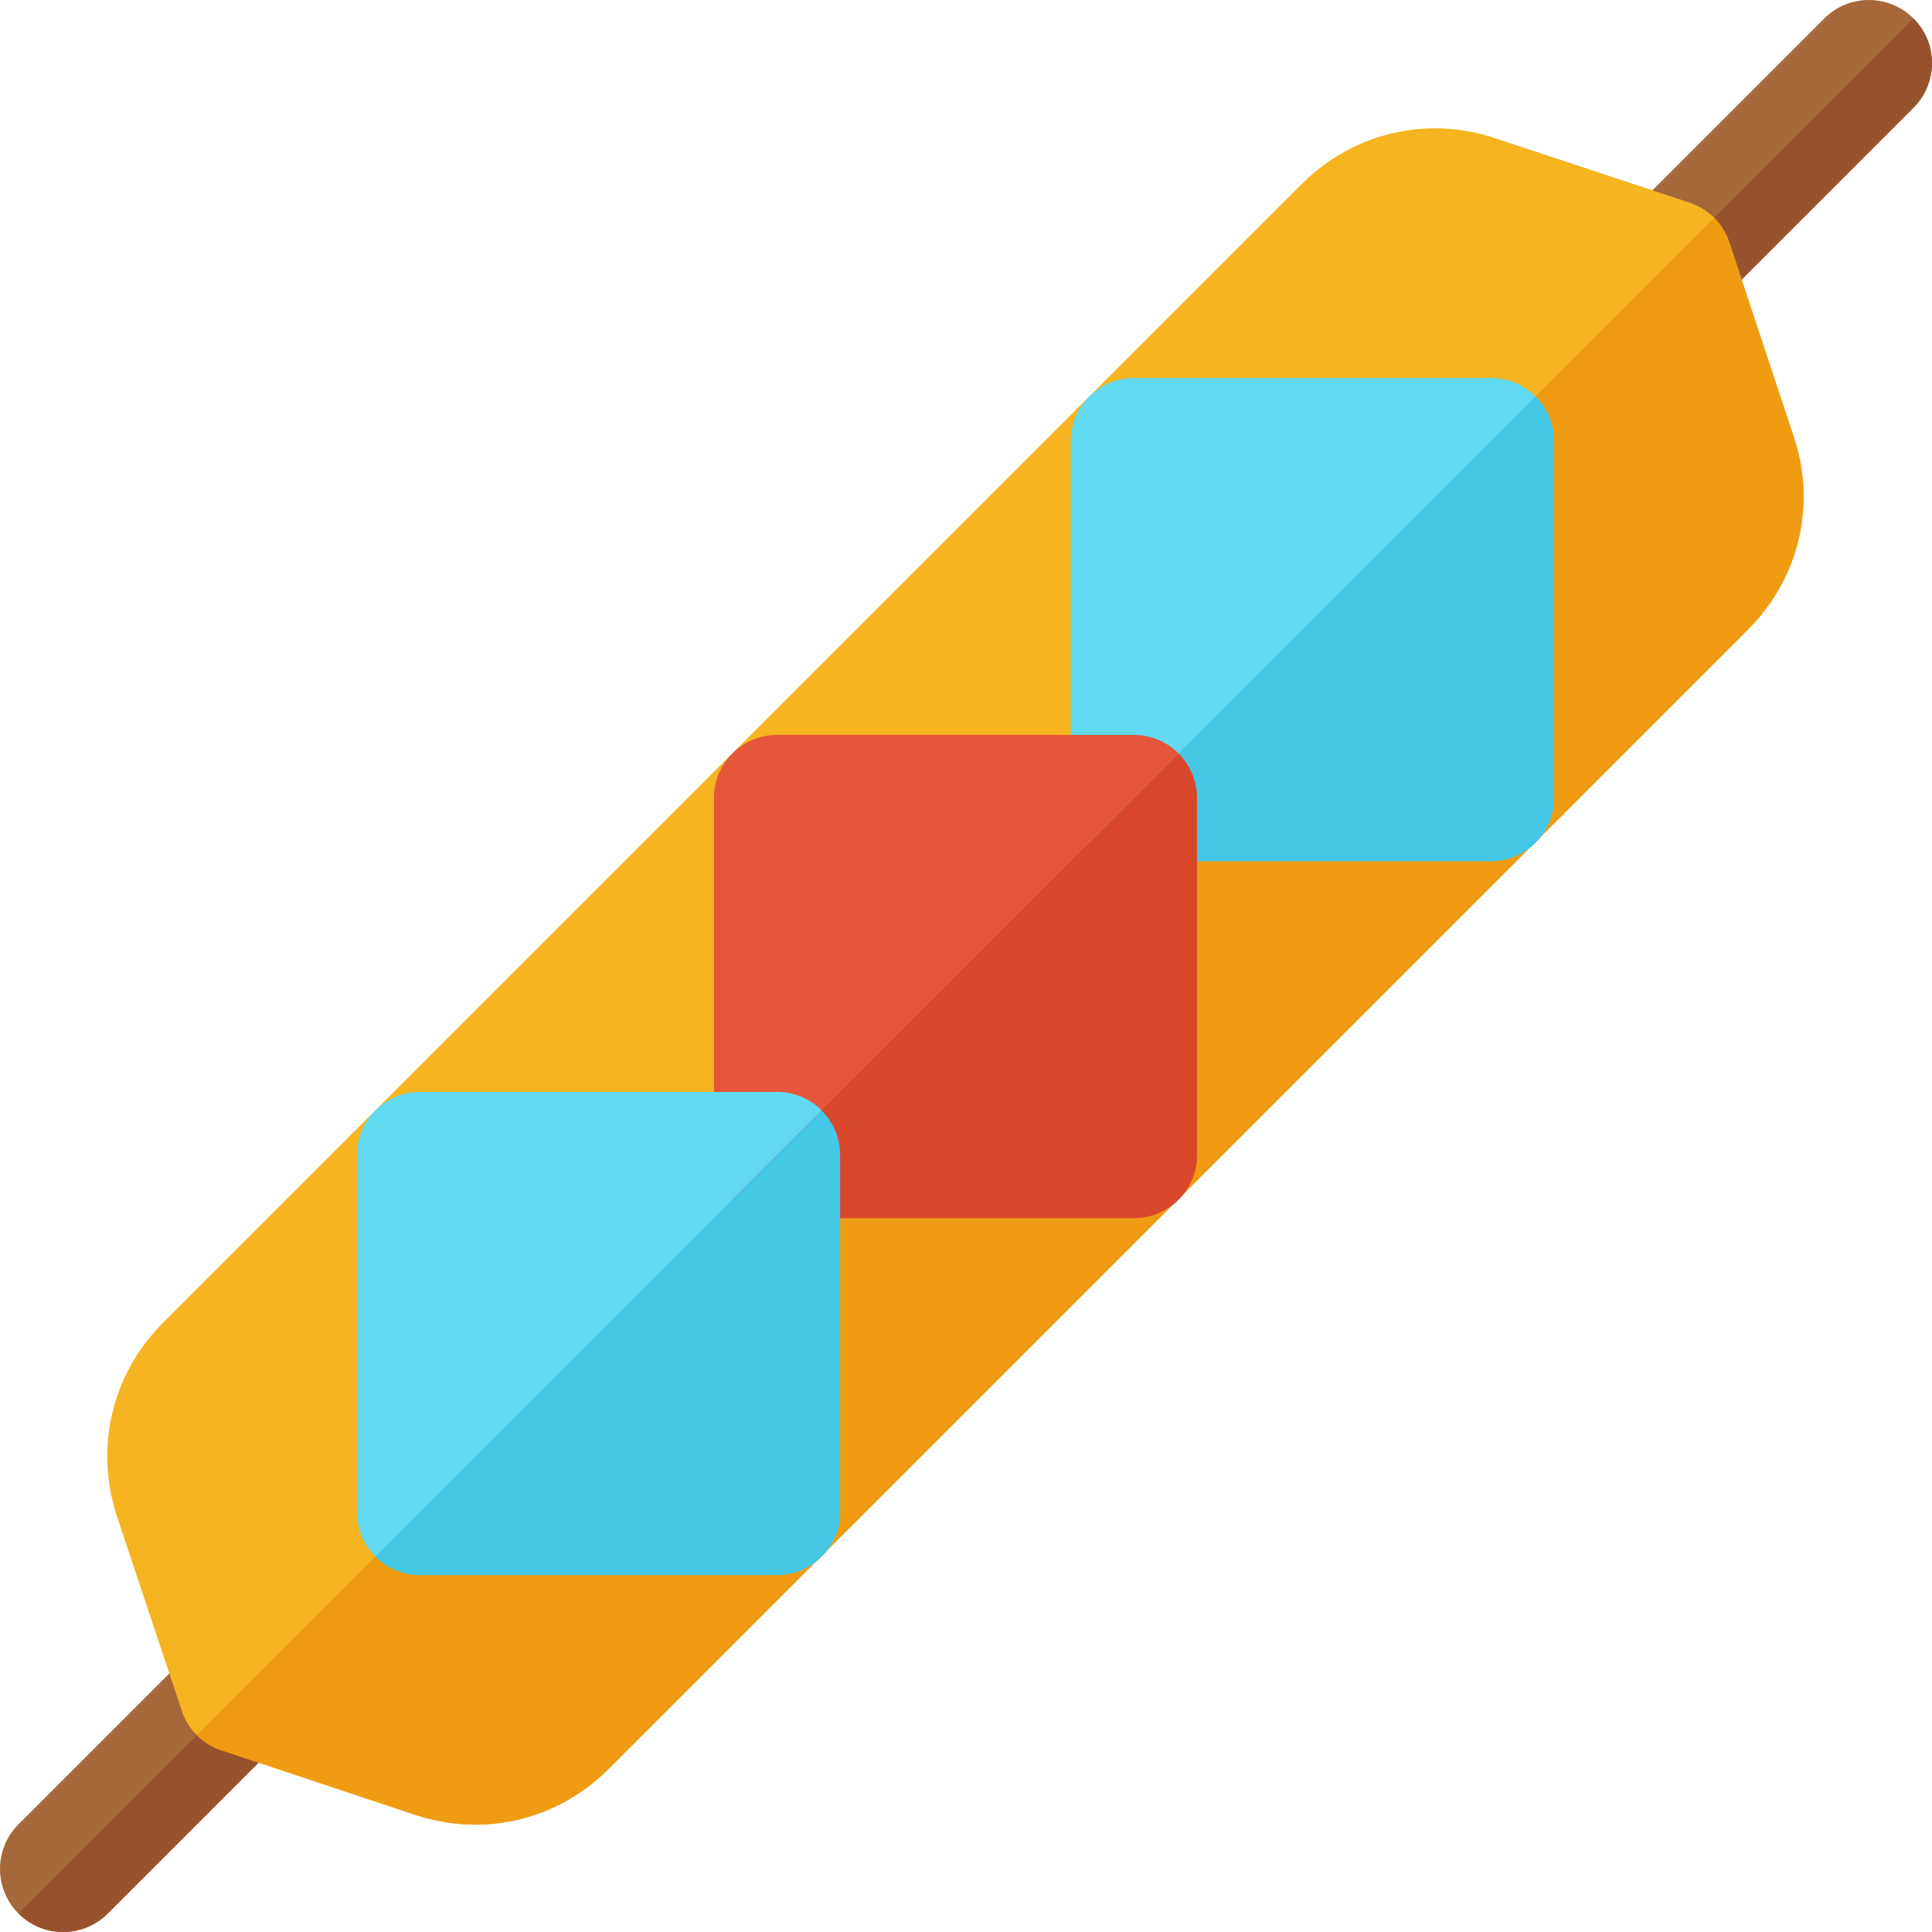 <?xml version="1.0" encoding="iso-8859-1"?>
<!-- Uploaded to: SVG Repo, www.svgrepo.com, Generator: SVG Repo Mixer Tools -->
<svg height="800px" width="800px" version="1.1" id="Layer_1" xmlns="http://www.w3.org/2000/svg" xmlns:xlink="http://www.w3.org/1999/xlink" 
	 viewBox="0 0 512 512" xml:space="preserve">
<path style="fill:#A6673A;" d="M16.727,512c-4.279,0-8.557-1.633-11.823-4.9c-6.532-6.526-6.532-17.115,0-23.646l47.293-47.298
	c6.532-6.532,17.115-6.532,23.646,0c6.532,6.526,6.532,17.115,0,23.646L28.55,507.101C25.285,510.367,21.006,512,16.727,512z"/>
<path style="fill:#99522E;" d="M75.843,436.157c0,0-0.003-0.002-0.006-0.004l-70.939,70.94c0,0,0.003,0.006,0.007,0.009
	C8.171,510.368,12.45,512,16.727,512c4.28,0.001,8.557-1.633,11.824-4.899l47.294-47.297
	C82.376,453.271,82.376,442.683,75.843,436.157z"/>
<path style="fill:#A6673A;" d="M442.405,86.317c-4.279,0-8.557-1.633-11.823-4.9c-6.532-6.526-6.532-17.115,0-23.646l52.867-52.872
	c6.532-6.532,17.115-6.532,23.646,0c6.532,6.526,6.532,17.115,0,23.646l-52.867,52.872
	C450.962,84.684,446.684,86.317,442.405,86.317z"/>
<path style="fill:#99522E;" d="M507.094,4.9l-0.002-0.002l-76.516,76.516l0.004,0.006c3.266,3.266,7.544,4.899,11.824,4.899
	c4.279,0,8.557-1.632,11.823-4.899l52.866-52.874C513.626,22.013,513.627,11.426,507.094,4.9z"/>
<path style="fill:#F5B420;" d="M475.324,115.653l-17.028-51.398c-0.867-2.444-2.207-4.729-4.02-6.542
	c-1.813-1.813-4.099-3.153-6.542-4.02l-51.398-17.028c-18.131-6.149-37.838-1.419-51.318,12.061L43.181,350.565
	c-13.558,13.558-18.211,33.187-12.14,51.398l17.107,51.318c0.788,2.522,2.207,4.729,4.02,6.542c1.813,1.813,4.02,3.232,6.542,4.02
	l51.318,17.107c5.36,1.734,10.642,2.601,16.002,2.601c13.086,0.001,25.699-5.202,35.316-14.819l301.838-301.838
	C476.743,153.333,481.474,133.784,475.324,115.653z"/>
<path style="fill:#F09C12;" d="M463.185,166.892L161.347,468.73c-9.618,9.618-22.229,14.82-35.316,14.819
	c-5.36,0-10.642-0.867-16.002-2.601L58.71,463.842c-2.522-0.788-4.729-2.207-6.542-4.02L454.277,57.713
	c1.813,1.813,3.153,4.099,4.02,6.542l17.028,51.398C481.474,133.784,476.743,153.333,463.185,166.892z"/>
<path style="fill:#61DAF2;" d="M395.101,228.211h-94.597c-9.232,0-16.722-7.485-16.722-16.722v-94.597
	c0-9.237,7.49-16.722,16.722-16.722h94.597c9.232,0,16.722,7.485,16.722,16.722v94.597
	C411.823,220.726,404.333,228.211,395.101,228.211z"/>
<path style="fill:#E6563A;" d="M300.505,322.808H205.92c-9.232,0-16.722-7.485-16.722-16.722v-94.597
	c0-9.237,7.49-16.722,16.722-16.722h94.586c9.232,0,16.722,7.485,16.722,16.722v94.597
	C317.228,315.323,309.737,322.808,300.505,322.808z"/>
<path style="fill:#61DAF2;" d="M205.92,417.404h-94.597c-9.232,0-16.722-7.485-16.722-16.722v-94.597
	c0-9.237,7.49-16.722,16.722-16.722h94.597c9.232,0,16.722,7.485,16.722,16.722v94.597
	C222.642,409.919,215.152,417.404,205.92,417.404z"/>
<path style="fill:#45C7E6;" d="M411.823,116.892c0-4.621-1.872-8.8-4.9-11.826L288.679,223.31c3.027,3.028,7.208,4.901,11.826,4.901
	l94.597,0.001c9.231-0.001,16.721-7.486,16.722-16.722L411.823,116.892z"/>
<path style="fill:#D9472B;" d="M317.228,211.489c0-4.621-1.872-8.8-4.9-11.826L194.09,317.901c3.028,3.031,7.21,4.907,11.829,4.906
	l94.587,0.001c9.231-0.001,16.721-7.486,16.722-16.722L317.228,211.489z"/>
<path style="fill:#45C7E6;" d="M222.642,306.085c0-4.621-1.876-8.804-4.906-11.829L99.494,412.496
	c3.028,3.031,7.211,4.906,11.829,4.906l94.597,0.001c9.232,0,16.722-7.485,16.722-16.722V306.085z"/>
</svg>
